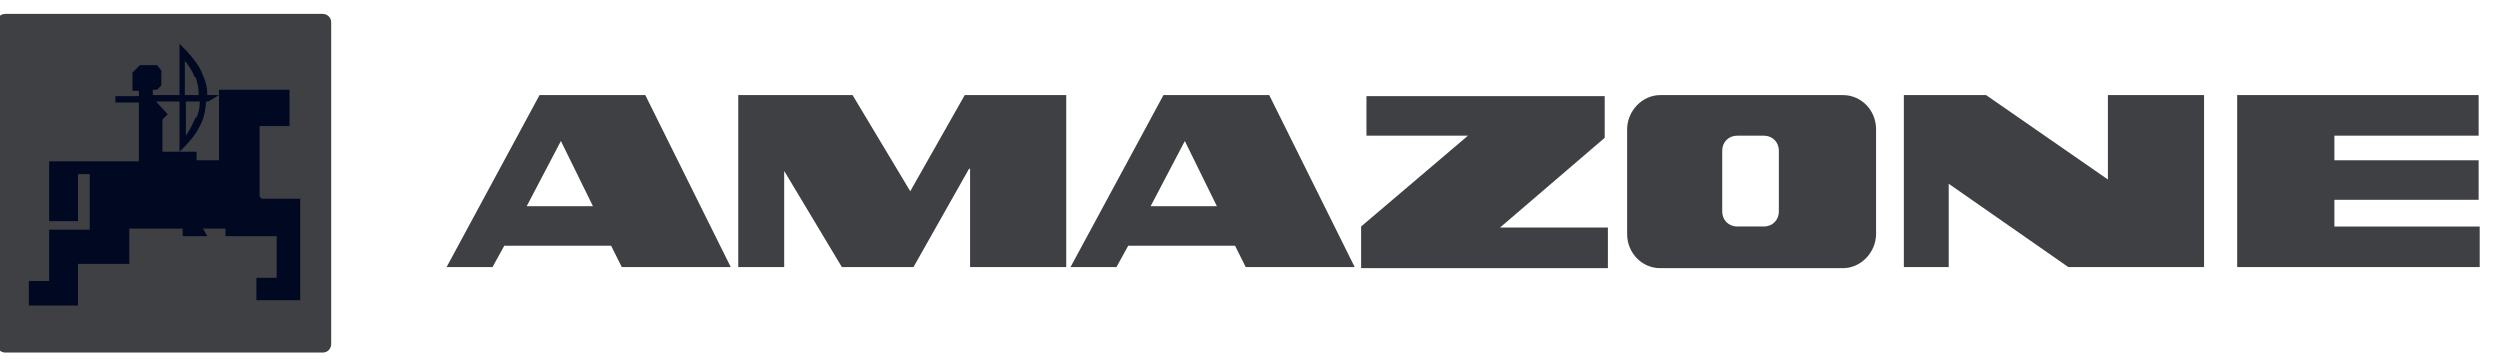 <?xml version="1.0" encoding="UTF-8"?>
<svg xmlns="http://www.w3.org/2000/svg" version="1.1" viewBox="0 0 234 34">
  <defs>
    <style>
      .cls-1, .cls-2 {
        fill: #3e4044;
      }

      .cls-2, .cls-3 {
        fill-rule: evenodd;
      }

      .cls-3 {
        fill: #010822;
      }
    </style>
  </defs>
  <!-- Generator: Adobe Illustrator 28.6.0, SVG Export Plug-In . SVG Version: 1.2.0 Build 709)  -->
  <g>
    <g id="Ebene_1">
      <g id="Amazone">
        <g id="Home-1440">
          <g id="Logo">
            <path id="Brandbox" class="cls-1" d="M.5,1.3h29.7c.4,0,.8.3.8.8v30.1c0,.4-.3.8-.8.8H.5c-.4,0-.8-.3-.8-.8V2.1C-.3,1.7,0,1.3.5,1.3Z"/>
            <path id="LogoType" class="cls-2" d="M113.9,19.3l-3-6.1-3.2,6.1h6.3ZM109,8.9h9.8l8,16.1h-10.2l-1-2h-10l-1.1,2h-4.3l8.7-16.1ZM90.7,15.8l-5.2,9.2h-6.7l-5.4-9v9h-4.3V8.9h10.7l5.4,9,5.1-9h9.5v16.1h-9v-9.2ZM55.5,19.3l-3-6.1-3.2,6.1h6.3ZM50.6,8.9h9.8l8,16.1h-10.2l-1-2h-10l-1.1,2h-4.3l8.7-16.1ZM232,8.9v3.8h-13.5v2.3h13.5v3.7h-13.5v2.5h13.6v3.8h-22.7V8.9h22.7ZM178.2,8.9h7.7l11.4,7.9v-7.9h9v16.1h-12.7l-11.2-7.8v7.8h-4.2V8.9ZM165.1,21.2c.8,0,1.4-.6,1.4-1.4v-5.7c0-.8-.6-1.4-1.4-1.4h-2.5c-.8,0-1.4.6-1.4,1.4v5.7c0,.8.6,1.4,1.4,1.4h2.5ZM175.6,12.1v9.8c0,1.7-1.4,3.2-3.1,3.2h-17.1c-1.7,0-3.1-1.4-3.1-3.2v-9.8c0-1.7,1.4-3.2,3.1-3.2h17.1c1.7,0,3.1,1.4,3.1,3.2ZM127.4,21.2l10-8.5h-9.5v-3.7h22.3v3.9l-9.8,8.4h10.1v3.8h-23.1v-3.8Z"/>
          </g>
        </g>
      </g>
      <path id="Brand" class="cls-3" d="M18.3,7.2c.2.6.3,1,.3,1.7h-1.3v-3.2s.7.8.9,1.5M18.3,11c-.3.7-.5,1.1-.9,1.7v-3.2h1.3c0,.6-.1,1-.3,1.5M24.3,18.4v-6.6h2.8v-3.4h-6.6v6.6h-2.1v-.8h-3.2v-3l.5-.5-1.1-1.2h2.2v4.7s1.3-1.2,1.8-2.2c.5-.9.6-1.5.7-2.5h.2l1-.6h-1.1c0-.9-.2-1.4-.6-2.3-.5-1.1-2-2.5-2-2.5v4.8h-2.5v-.5h.4l.4-.4v-1.4l-.4-.5h-1.6l-.7.7v1.7h.6v.5h-2.2v.6h2.2v5.5H4.6v5.6h2.7v-4.4h1.1v5.2h-3.8v4.8h-1.9v2.3h4.6v-3.9h4.8v-3.3h5v.7h2.3l-.4-.7h2.1v.7h4.8v3.9h-1.9v2.1h4.1v-9.5h-3.6"/>
    </g>
  </g>
</svg>